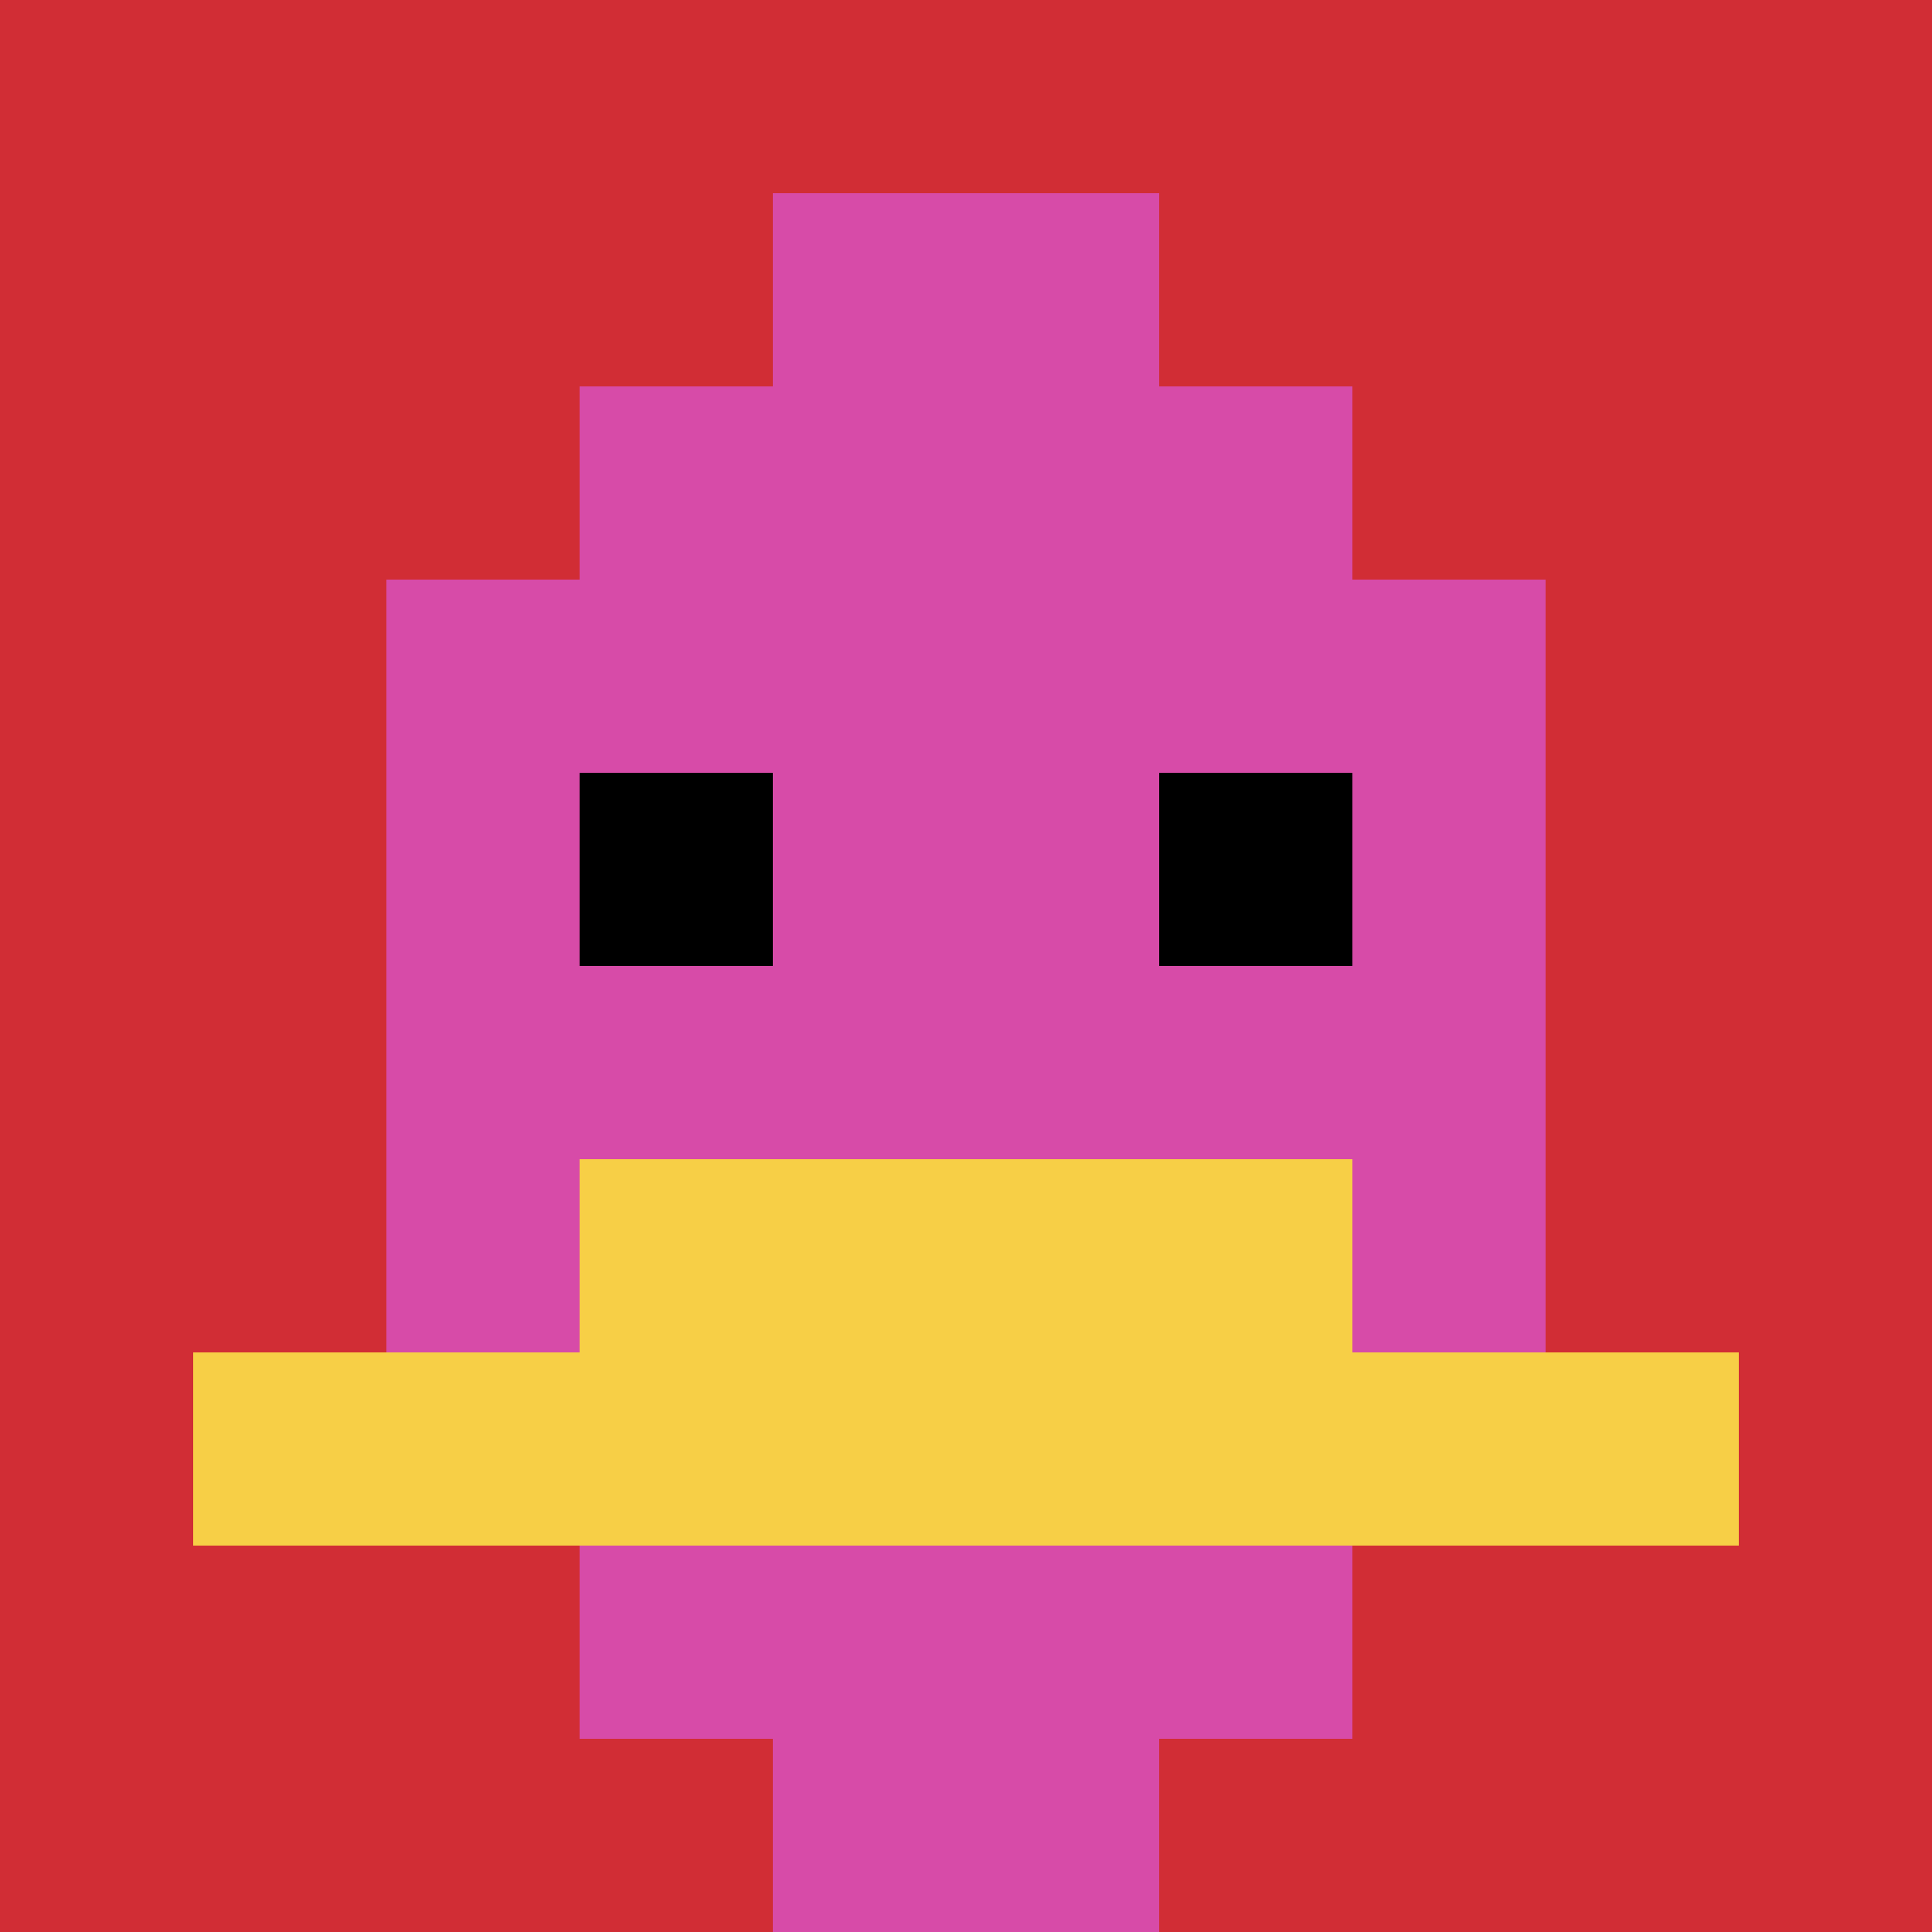 <svg xmlns="http://www.w3.org/2000/svg" version="1.1" width="567" height="567"><title>'goose-pfp-799075' by Dmitri Cherniak</title><desc>seed=799075
backgroundColor=#ffffff
padding=20
innerPadding=0
timeout=500
dimension=1
border=false
Save=function(){return n.handleSave()}
frame=26

Rendered at Mon Sep 16 2024 11:21:56 GMT+0200 (hora de verano de Europa central)
Generated in &lt;1ms
</desc><defs></defs><rect width="100%" height="100%" fill="#ffffff"></rect><g><g id="0-0"><rect x="0" y="0" height="567" width="567" fill="#D12D35"></rect><g><rect id="0-0-3-2-4-7" x="170.1" y="113.4" width="226.8" height="396.9" fill="#D74BA8"></rect><rect id="0-0-2-3-6-5" x="113.4" y="170.1" width="340.2" height="283.5" fill="#D74BA8"></rect><rect id="0-0-4-8-2-2" x="226.8" y="453.6" width="113.4" height="113.4" fill="#D74BA8"></rect><rect id="0-0-1-7-8-1" x="56.7" y="396.9" width="453.6" height="56.7" fill="#F7CF46"></rect><rect id="0-0-3-6-4-2" x="170.1" y="340.2" width="226.8" height="113.4" fill="#F7CF46"></rect><rect id="0-0-3-4-1-1" x="170.1" y="226.8" width="56.7" height="56.7" fill="#000000"></rect><rect id="0-0-6-4-1-1" x="340.2" y="226.8" width="56.7" height="56.7" fill="#000000"></rect><rect id="0-0-4-1-2-2" x="226.8" y="56.7" width="113.4" height="113.4" fill="#D74BA8"></rect></g><rect x="0" y="0" stroke="white" stroke-width="0" height="567" width="567" fill="none"></rect></g></g></svg>